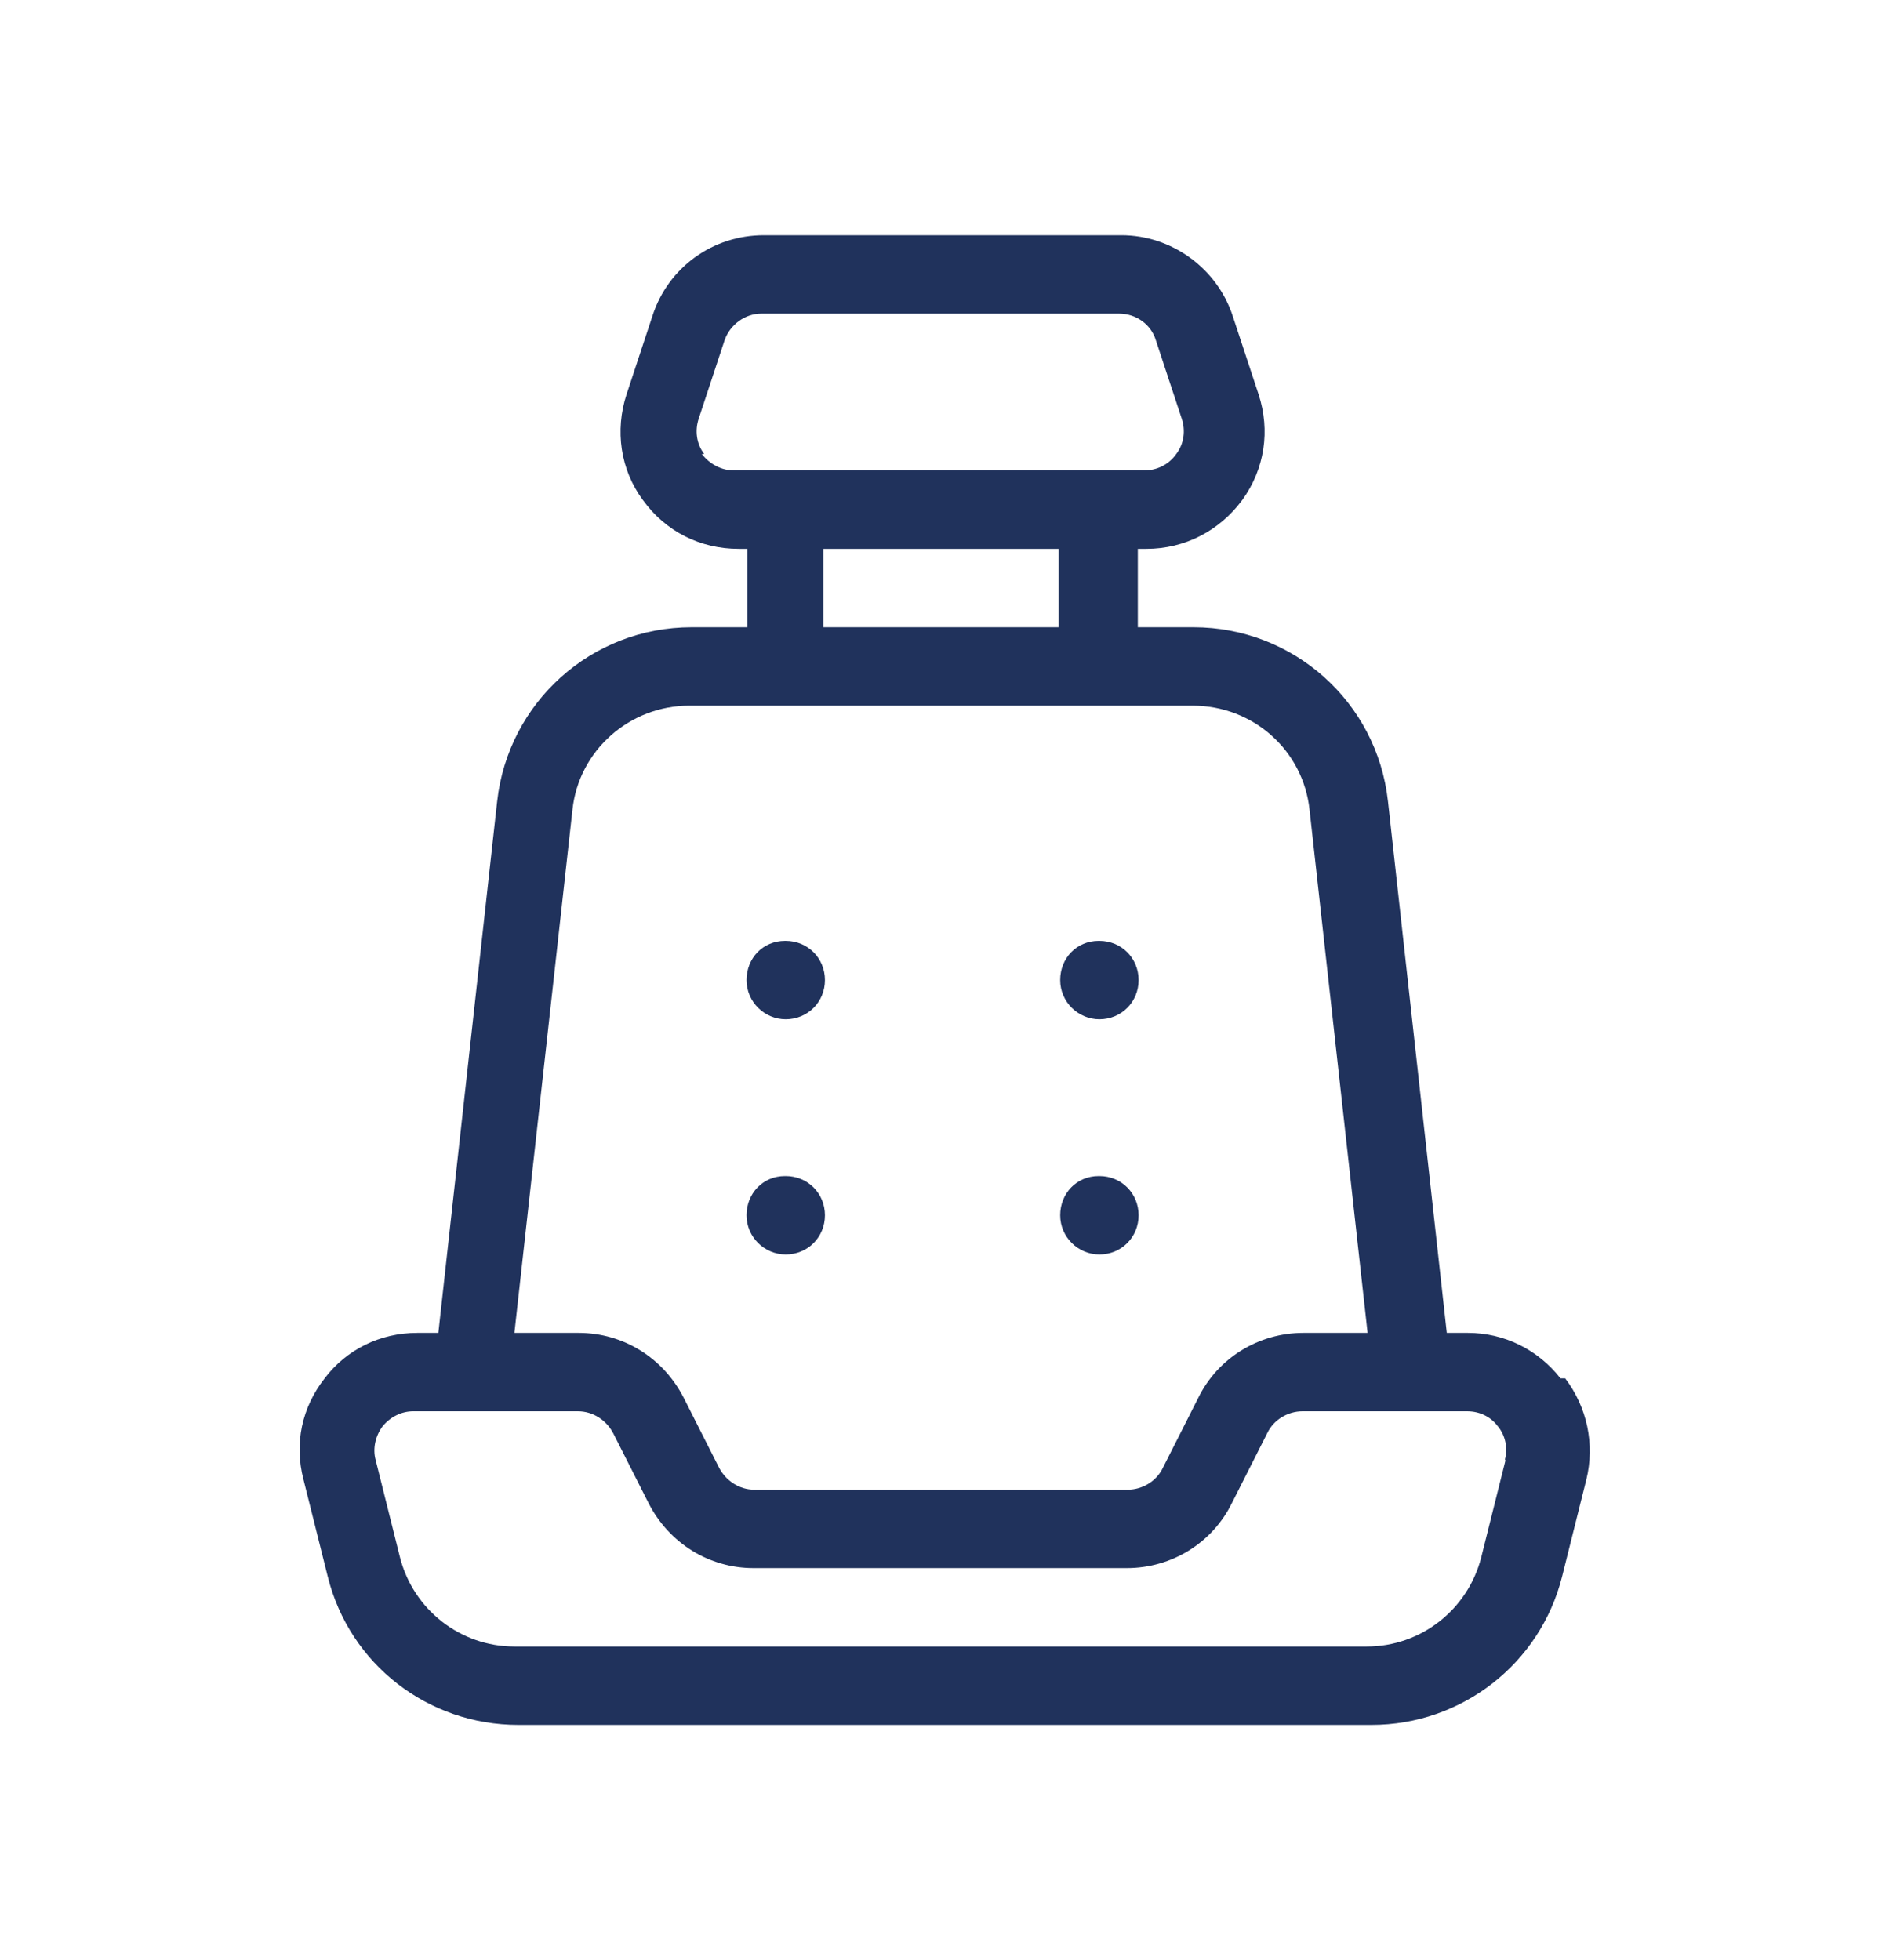 <svg width="24" height="25" viewBox="0 0 24 25" fill="none" xmlns="http://www.w3.org/2000/svg">
<g id="car seat">
<path id="Vector" d="M19.9 17.58C19.61 17.21 19.18 17 18.72 17H18.45L17.7 10.22C17.56 8.95 16.49 8 15.22 8H14.51V7H14.62C15.11 7 15.55 6.77 15.84 6.38C16.13 5.98 16.2 5.49 16.05 5.03L15.72 4.03C15.52 3.42 14.94 3 14.3 3H9.74C9.09 3 8.52 3.41 8.32 4.03L7.99 5.03C7.84 5.49 7.91 5.99 8.2 6.38C8.49 6.78 8.93 7 9.42 7H9.53V8H8.82C7.54 8 6.48 8.96 6.34 10.22L5.59 17H5.32C4.85 17 4.42 17.21 4.14 17.58C3.85 17.95 3.75 18.41 3.87 18.87L4.18 20.11C4.46 21.23 5.46 22 6.61 22H17.49C18.64 22 19.64 21.22 19.92 20.11L20.23 18.87C20.34 18.42 20.24 17.95 19.96 17.58H19.9ZM8.98 5.79C8.88 5.66 8.86 5.49 8.91 5.34L9.24 4.34C9.31 4.14 9.5 4 9.71 4H14.27C14.49 4 14.68 4.14 14.74 4.34L15.07 5.34C15.12 5.49 15.1 5.66 15 5.79C14.91 5.92 14.76 6 14.59 6H9.36C9.2 6 9.05 5.92 8.95 5.79H8.98ZM10.5 7H13.5V8H10.5V7ZM7.3 10.33C7.38 9.57 8.03 9 8.79 9H15.21C15.98 9 16.62 9.57 16.7 10.33L17.44 17H16.62C16.05 17 15.53 17.32 15.28 17.83L14.83 18.72C14.75 18.89 14.57 19 14.38 19H9.62C9.43 19 9.26 18.89 9.17 18.72L8.72 17.83C8.46 17.32 7.95 17 7.38 17H6.56L7.3 10.33ZM19.2 18.62L18.89 19.86C18.72 20.53 18.12 21 17.43 21H6.56C5.87 21 5.27 20.53 5.1 19.86L4.79 18.62C4.75 18.47 4.79 18.31 4.88 18.19C4.98 18.07 5.12 18 5.27 18H7.37C7.56 18 7.73 18.11 7.82 18.28L8.27 19.17C8.53 19.68 9.04 20 9.61 20H14.37C14.94 20 15.46 19.68 15.71 19.17L16.16 18.28C16.24 18.11 16.42 18 16.61 18H18.71C18.87 18 19.01 18.07 19.1 18.19C19.2 18.31 19.23 18.47 19.19 18.62H19.2Z" fill="#20325C"/>
<path id="Vector_2" d="M10.02 13C10.3 13 10.52 12.78 10.52 12.5C10.52 12.22 10.3 12 10.02 12H10.01C9.73 12 9.52 12.22 9.52 12.5C9.52 12.78 9.75 13 10.02 13Z" fill="#20325C"/>
<path id="Vector_3" d="M14.02 13C14.3 13 14.52 12.78 14.52 12.5C14.52 12.22 14.3 12 14.02 12H14.01C13.73 12 13.52 12.22 13.52 12.5C13.52 12.78 13.75 13 14.02 13Z" fill="#20325C"/>
<path id="Vector_4" d="M10.02 16C10.3 16 10.52 15.78 10.52 15.5C10.52 15.22 10.3 15 10.02 15H10.01C9.73 15 9.52 15.22 9.52 15.5C9.52 15.78 9.75 16 10.02 16Z" fill="#20325C"/>
<path id="Vector_5" d="M14.02 16C14.3 16 14.52 15.78 14.52 15.5C14.52 15.22 14.3 15 14.02 15H14.01C13.73 15 13.52 15.22 13.52 15.5C13.52 15.78 13.75 16 14.02 16Z" fill="#20325C"/>
</g>
</svg>
